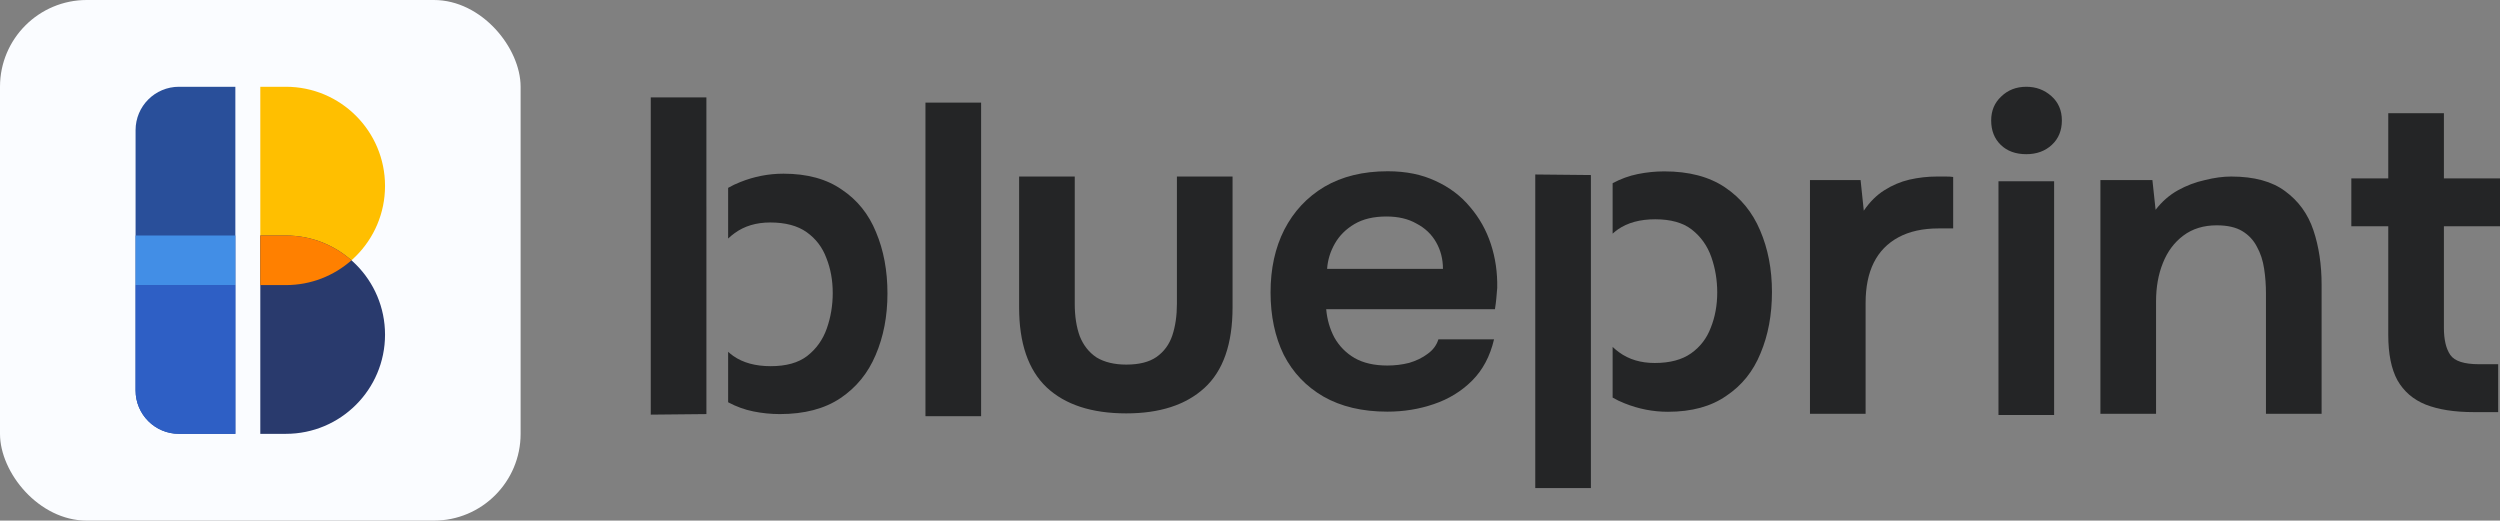 <svg width="461" height="96" viewBox="0 0 461 96" fill="none" xmlns="http://www.w3.org/2000/svg">
<rect x="0" y="0" width="461" height="96" fill="#808080" stroke="none"/>
<rect width="96" height="96" rx="16" fill="#FAFCFF"/>
<path d="M25 24C25 19.582 28.582 16 33 16H43.4V80H33C28.582 80 25 76.418 25 72V24Z" fill="#294F9A"/>
<path d="M48 16H52.714C62.813 16 71 24.187 71 34.286C71 44.385 62.813 52.571 52.714 52.571H48V16Z" fill="#FFBF00"/>
<path d="M48 43.428H52.714C62.813 43.428 71 51.615 71 61.714C71 71.813 62.813 80 52.714 80H48V43.428Z" fill="#293A6D"/>
<path d="M64.81 48C61.586 50.845 57.352 52.571 52.714 52.571H48V43.428H52.714C57.352 43.428 61.586 45.155 64.81 48Z" fill="#FF8000"/>
<path d="M25 43.428H43.4V52.571H25V43.428Z" fill="#428EE6"/>
<path d="M43.4 80V52.571H25V72C25 76.418 28.582 80 33 80H43.4Z" fill="#2E5FC5"/>
<path d="M138.922 75.866C140.548 76.193 142.174 76.357 143.8 76.357C148.341 76.357 152.07 75.375 154.985 73.412C157.901 71.449 160.059 68.805 161.461 65.479C162.919 62.098 163.648 58.309 163.648 54.11C163.648 49.911 162.947 46.149 161.545 42.823C160.199 39.497 158.097 36.88 155.238 34.971C152.434 33.008 148.846 32.027 144.473 32.027C141.726 32.027 139.063 32.545 136.483 33.581C135.702 33.885 134.963 34.239 134.267 34.643V43.987C134.644 43.629 135.046 43.295 135.474 42.987C137.268 41.678 139.455 41.024 142.034 41.024C144.837 41.024 147.08 41.623 148.762 42.823C150.444 44.023 151.649 45.604 152.378 47.567C153.163 49.53 153.556 51.684 153.556 54.028C153.556 56.318 153.191 58.499 152.462 60.571C151.733 62.643 150.528 64.334 148.846 65.642C147.22 66.896 144.978 67.523 142.118 67.523C139.315 67.523 137.016 66.896 135.222 65.642C134.887 65.401 134.569 65.145 134.267 64.874V74.177C135.764 74.98 137.316 75.543 138.922 75.866Z" fill="#242526"/>
<path d="M130.262 71.292V56.102C130.262 55.446 130.262 55.335 130.262 54.716C130.262 54.164 130.262 53.498 130.262 52.634V38.077L130.26 38.079V17.959H120V76.46L130.262 76.357V73.788C130.262 72.972 130.262 71.776 130.262 71.292Z" fill="#242526"/>
<path d="M170.656 76.746V18.921H180.916V76.746H170.656Z" fill="#242526"/>
<path d="M207.688 76.228C201.296 76.228 196.39 74.62 192.97 71.403C189.606 68.186 187.924 63.278 187.924 56.681V32.553H198.184V56.026C198.184 58.316 198.493 60.306 199.109 61.997C199.782 63.687 200.819 64.996 202.221 65.923C203.679 66.795 205.501 67.231 207.688 67.231C210.042 67.231 211.893 66.768 213.238 65.841C214.64 64.859 215.621 63.524 216.182 61.833C216.742 60.143 217.023 58.207 217.023 56.026V32.553H227.283V56.681C227.283 63.442 225.545 68.404 222.069 71.566C218.649 74.674 213.855 76.228 207.688 76.228Z" fill="#242526"/>
<path d="M255.82 75.909C251.223 75.909 247.298 74.982 244.047 73.128C240.851 71.274 238.412 68.711 236.73 65.44C235.104 62.114 234.291 58.27 234.291 53.907C234.291 49.545 235.132 45.701 236.814 42.375C238.552 38.995 241.019 36.35 244.215 34.442C247.467 32.533 251.363 31.579 255.905 31.579C259.268 31.579 262.212 32.179 264.735 33.378C267.258 34.523 269.36 36.105 271.042 38.122C272.78 40.14 274.07 42.43 274.911 44.992C275.752 47.555 276.144 50.254 276.088 53.09C276.032 53.744 275.976 54.398 275.92 55.053C275.864 55.652 275.78 56.307 275.668 57.016H244.551C244.719 58.924 245.224 60.669 246.065 62.25C246.962 63.831 248.195 65.085 249.765 66.012C251.391 66.939 253.41 67.403 255.82 67.403C257.222 67.403 258.568 67.239 259.857 66.912C261.147 66.53 262.268 65.985 263.221 65.276C264.23 64.567 264.903 63.668 265.24 62.577H275.5C274.771 65.685 273.425 68.221 271.463 70.184C269.501 72.147 267.146 73.591 264.399 74.518C261.707 75.445 258.848 75.909 255.82 75.909ZM244.719 49.573H266.081C266.081 47.773 265.66 46.138 264.819 44.665C263.978 43.193 262.773 42.048 261.203 41.23C259.689 40.358 257.839 39.922 255.652 39.922C253.297 39.922 251.335 40.385 249.765 41.312C248.195 42.239 246.99 43.438 246.149 44.911C245.308 46.383 244.831 47.937 244.719 49.573Z" fill="#242526"/>
<path d="M333.758 76.31V33.207H343.093L343.681 38.85C344.803 37.215 346.064 35.961 347.466 35.088C348.924 34.161 350.465 33.507 352.091 33.125C353.773 32.743 355.455 32.553 357.137 32.553C357.754 32.553 358.315 32.553 358.819 32.553C359.38 32.553 359.829 32.58 360.165 32.634V42.122H357.474C354.558 42.122 352.091 42.667 350.073 43.758C348.055 44.848 346.541 46.402 345.532 48.42C344.522 50.437 344.018 52.918 344.018 55.863V76.31H333.758Z" fill="#242526"/>
<path d="M368.519 76.524V33.421H378.779V76.524H368.519ZM373.649 28.432C371.687 28.432 370.117 27.86 368.939 26.714C367.762 25.569 367.173 24.07 367.173 22.216C367.173 20.417 367.79 18.944 369.023 17.799C370.257 16.6 371.799 16 373.649 16C375.443 16 376.985 16.573 378.274 17.718C379.564 18.863 380.209 20.362 380.209 22.216C380.209 24.07 379.592 25.569 378.358 26.714C377.125 27.86 375.555 28.432 373.649 28.432Z" fill="#242526"/>
<path d="M456.206 75.995C452.618 75.995 449.647 75.531 447.292 74.604C444.993 73.677 443.255 72.178 442.078 70.106C440.956 68.034 440.396 65.253 440.396 61.763V41.725H433.584V32.892H440.396V20.868H450.656V32.892H461V41.725H450.656V60.455C450.656 62.636 451.048 64.299 451.833 65.444C452.618 66.589 454.384 67.161 457.131 67.161H460.664V75.995H456.206Z" fill="#242526"/>
<path d="M302.024 32.093C303.65 31.766 305.276 31.602 306.902 31.602C311.443 31.602 315.172 32.584 318.087 34.547C321.003 36.51 323.161 39.154 324.563 42.48C326.02 45.861 326.749 49.651 326.749 53.849C326.749 58.048 326.049 61.81 324.647 65.136C323.301 68.462 321.199 71.079 318.339 72.988C315.536 74.951 311.948 75.932 307.575 75.932C304.827 75.932 302.164 75.414 299.585 74.378C298.803 74.074 298.064 73.72 297.369 73.316V63.972C297.746 64.33 298.148 64.664 298.576 64.972C300.37 66.281 302.557 66.935 305.136 66.935C307.939 66.935 310.182 66.336 311.864 65.136C313.546 63.936 314.751 62.355 315.48 60.392C316.265 58.429 316.657 56.276 316.657 53.931C316.657 51.641 316.293 49.46 315.564 47.388C314.835 45.316 313.63 43.625 311.948 42.317C310.322 41.063 308.079 40.436 305.22 40.436C302.417 40.436 300.118 41.063 298.324 42.317C297.989 42.559 297.67 42.814 297.369 43.084V33.782C298.866 32.979 300.418 32.416 302.024 32.093Z" fill="#242526"/>
<path d="M293.364 36.667V51.858C293.364 52.513 293.364 52.624 293.364 53.243C293.364 53.795 293.364 54.461 293.364 55.325V69.882L293.362 69.88V90H283.102V32.175L293.364 32.278V34.17C293.364 34.987 293.364 36.183 293.364 36.667Z" fill="#242526"/>
<path d="M387.316 76.31V33.207H396.903L397.492 38.687C398.669 37.16 400.043 35.961 401.613 35.088C403.182 34.216 404.836 33.589 406.574 33.207C408.313 32.771 409.938 32.553 411.452 32.553C415.657 32.553 418.965 33.452 421.376 35.252C423.843 37.051 425.581 39.45 426.59 42.449C427.599 45.448 428.104 48.801 428.104 52.509V76.31H417.844V54.145C417.844 52.564 417.732 51.037 417.507 49.565C417.283 48.038 416.835 46.675 416.162 45.475C415.545 44.276 414.648 43.322 413.471 42.613C412.293 41.904 410.723 41.55 408.761 41.55C406.35 41.55 404.304 42.176 402.622 43.431C400.94 44.685 399.678 46.375 398.837 48.502C397.996 50.574 397.576 52.946 397.576 55.617V76.31H387.316Z" fill="#242526"/>
</svg>
